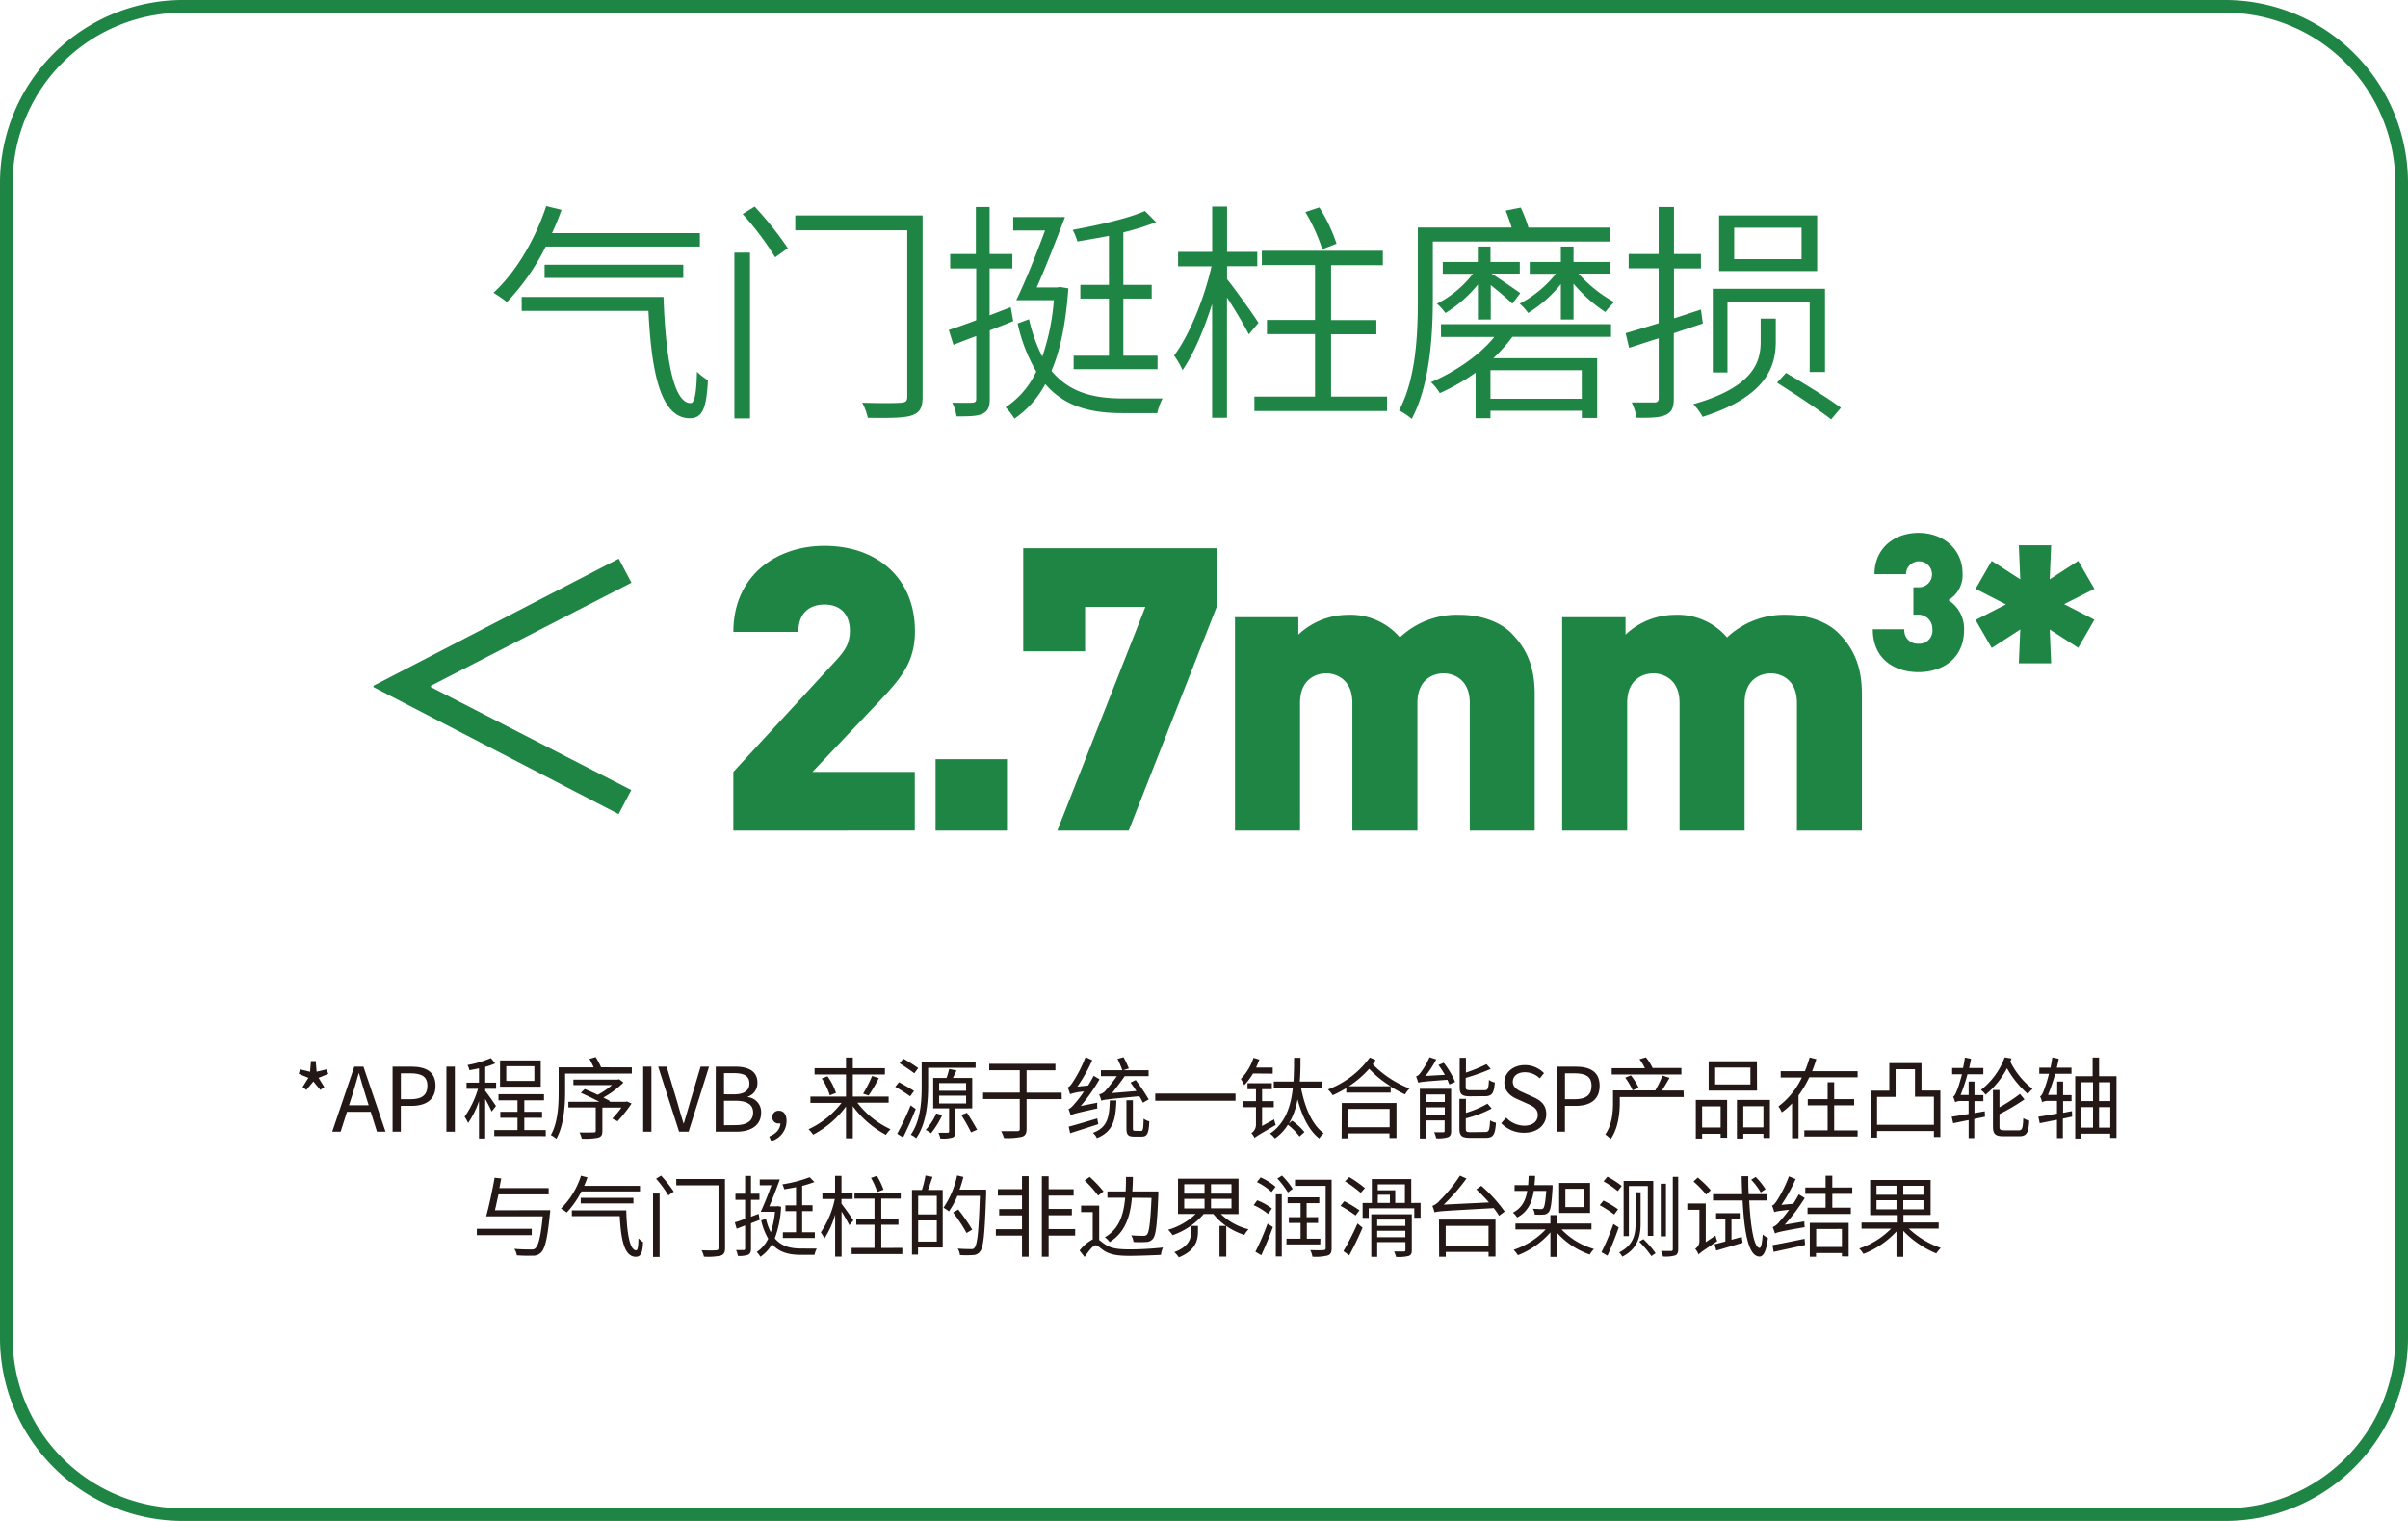 <svg id="图层_1" data-name="图层 1" xmlns="http://www.w3.org/2000/svg" viewBox="0 0 570 360"><defs><style>.cls-1{fill:#1f8544;}.cls-2{fill:#231815;}</style></defs><path class="cls-1" d="M102,162.31v.32L149.43,187l-3,5.69L88.4,162.63v-.32l58.07-30.08,3,5.69Z"/><path class="cls-1" d="M173.59,196.59V182.7l24.22-26.28c2.44-2.63,3.37-4.32,3.37-7.14,0-3.66-2.06-6.19-6-6.19-2.82,0-6.2,1.31-6.2,6.48H173.59c0-13.15,9.95-20.38,21.59-20.38,12.39,0,21.4,7.61,21.4,20.19,0,7-2.91,10.79-8.26,16.42l-16,16.9h24.22v13.89Z"/><path class="cls-1" d="M221.46,196.59V179.7h16.9v16.89Z"/><path class="cls-1" d="M267.18,196.59h-16.9l20.84-52.94H256.85v10.51H242.21v-24.4H288v13.89Z"/><path class="cls-1" d="M347.91,196.59V166.37c0-5.82-4.13-7-6.2-7s-6.19,1.13-6.19,7v30.22h-15.4V166.37c0-5.82-4.13-7-6.2-7s-6.19,1.13-6.19,7v30.22h-15.4v-50.5h15v4.13a17.11,17.11,0,0,1,11.74-4.69,15.33,15.33,0,0,1,12.3,5.35,19.63,19.63,0,0,1,14.26-5.35c4.79,0,9.39,1.59,12.11,4.32,4.32,4.31,5.54,9.1,5.54,14.45v32.29Z"/><path class="cls-1" d="M425.35,196.59V166.37c0-5.82-4.13-7-6.19-7s-6.2,1.13-6.2,7v30.22H397.57V166.37c0-5.82-4.13-7-6.2-7s-6.2,1.13-6.2,7v30.22H369.78v-50.5h15v4.13a17.1,17.1,0,0,1,11.73-4.69,15.32,15.32,0,0,1,12.3,5.35,19.65,19.65,0,0,1,14.27-5.35c4.79,0,9.39,1.59,12.11,4.32,4.32,4.31,5.54,9.1,5.54,14.45v32.29Z"/><path class="cls-1" d="M454.1,159.09c-5.37,0-10.79-2.86-10.79-10.14h7.47a3.13,3.13,0,0,0,3.32,3.41,3.1,3.1,0,0,0,3.32-3.46,3.33,3.33,0,0,0-3.45-3.41h-1.05V139H454a3.08,3.08,0,1,0-2.83-3.09h-7.46c0-6.1,4.64-9.79,10.42-9.79,6,0,10.43,4,10.43,9.6a6.89,6.89,0,0,1-3.37,6.33,8,8,0,0,1,3.73,7.06C464.89,155.91,459.79,159.09,454.1,159.09Z"/><path class="cls-1" d="M491.94,153.33,485.19,149l.34,8h-7.65l.34-8-6.76,4.37-3.82-6.62,7.17-3.69-7.17-3.69,3.82-6.62,6.76,4.37-.34-8.06h7.65l-.34,8.06,6.75-4.37,3.83,6.62L488.6,143l7.17,3.69Z"/><path class="cls-1" d="M129.18,58.36A54,54,0,0,1,120,71.5a28.73,28.73,0,0,0-3.19-2.2c5.33-4.89,9.84-12.54,12.48-20.51l3.63.88c-.66,1.87-1.43,3.74-2.25,5.5h35v3.19Zm27.88,11.93c.44,12.65,2,25.13,6.44,25.13,1,0,1.37-2.86,1.48-7.42a15,15,0,0,0,2.59,2c-.33,6.49-1.21,9-4.29,9-7,0-9.08-11.11-9.79-25.41h-30v-3.3Zm-28.15-4.51V62.65h32.83v3.13Z"/><path class="cls-1" d="M173.84,59.79h3.69V99.05h-3.69Zm4.79-10.89a79.77,79.77,0,0,1,7.86,9.84l-3,2.15a68.49,68.49,0,0,0-7.7-10.23Zm39.76,45c0,2.64-.66,3.74-2.48,4.4s-5.22.66-10.5.6a13,13,0,0,0-1.32-3.57c4.07.11,8,.11,9.18,0s1.49-.38,1.49-1.48V54.51H188.25V51h30.14Z"/><path class="cls-1" d="M239.84,76c-1.81.77-3.74,1.48-5.55,2.2V94.38c0,2-.44,2.91-1.65,3.52s-3,.66-6.22.66a11.34,11.34,0,0,0-1-3.25c2.25.06,4.23.06,4.78,0s.88-.16.88-.88V79.53c-1.87.71-3.74,1.43-5.39,2.09l-1.1-3.52c1.87-.61,4.07-1.38,6.49-2.31V63.53h-6.16V60.12H231V49h3.25V60.12h5.39v3.41h-5.39v11.1l5-1.92ZM275.2,94.32a13.13,13.13,0,0,0-1.26,3.47h-8.2c-7.26,0-13.58-1.38-18.31-6.88a23.06,23.06,0,0,1-7.31,8.2,14.44,14.44,0,0,0-2.09-2.7,20.34,20.34,0,0,0,7.26-8.47,38.66,38.66,0,0,1-4.4-11.38l2.69-1a38.43,38.43,0,0,0,3.14,8.85,53.43,53.43,0,0,0,2.74-13.36h-8.9c2.09-4.29,4.73-10.83,6.81-16.5h-7.53V51.37H252.1c-2,5.23-4.56,11.83-6.7,16.66h4.89l.6-.11,2,.33c-.6,8.2-1.87,14.58-4,19.53,4.46,5.39,10.45,6.54,17.11,6.54ZM262.5,55.83c-2.53.49-5.12.93-7.48,1.32a15,15,0,0,0-1.1-2.75c6.05-1.1,13.2-2.7,17.1-4.46l2.64,2.64A61.1,61.1,0,0,1,265.91,55V67.43h6.71v3.24h-6.71V84.2H274v3.19H254.14V84.2h8.36V70.67h-6.77V67.43h6.77Z"/><path class="cls-1" d="M295.61,79.14c-.93-1.87-3.24-5.77-5.17-8.74V98.89h-3.52V71.94c-1.92,6.1-4.45,12-7,15.67a19.91,19.91,0,0,0-2-3.46c3.52-4.62,7.15-13.48,8.86-21.12h-7.92V59.62h8.08V48.9h3.52V59.62h7.15V63h-7.15v3.08c1.87,2.31,6.44,8.69,7.43,10.34Zm32.72,14.74v3.41h-31.4V93.88h14.35V79.09H299.9V75.73h11.38v-13H298.69V59.35h28.65v3.41H315.08v13H325.8v3.36H315.08V93.88ZM313,59a42.41,42.41,0,0,0-4-8.8l3.3-1.1a38.46,38.46,0,0,1,4.07,8.58Z"/><path class="cls-1" d="M339.17,70.73c0,8.36-.66,20.35-5,28.43a14.43,14.43,0,0,0-3-2c4.12-7.7,4.45-18.48,4.45-26.4V53.85h22.22c-.44-1.32-.93-2.81-1.43-4l3.57-.71a32.8,32.8,0,0,1,1.82,4.73h19.41v3.3H339.17Zm1.93,6h40.25v3H358a38.58,38.58,0,0,1-4.51,5.06h24.58V98.94h-3.63v-1.7H352.81V99h-3.52V88.22a51.57,51.57,0,0,1-8.47,4.84,11.65,11.65,0,0,0-2.09-2.59c5.78-2.47,11.61-6.49,15-10.72H341.1Zm8.74-1.1v-8.3a29.86,29.86,0,0,1-7.7,6.76,11,11,0,0,0-2-2.2,25.45,25.45,0,0,0,8.53-7.09h-7.15V62h8.3V58.36h3V62h6.93v2.75h-6.7c1.76,1.1,5.71,3.85,6.81,4.62L358,71.88c-1-1-3.25-2.91-5.12-4.4v8.14Zm24.58,12H352.81v6.76h21.61Zm-.77-22.88a31.5,31.5,0,0,0,8.47,6.76A17.85,17.85,0,0,0,380,73.86a34.9,34.9,0,0,1-7.53-6.71v8.47h-3V67.26a30.49,30.49,0,0,1-7.75,6.82,11.3,11.3,0,0,0-2-2.2,26.84,26.84,0,0,0,8.58-7.09H362.1V62h7.37V58.36h3V62h8.58v2.75Z"/><path class="cls-1" d="M403.08,76.56c-2.25.77-4.62,1.54-6.87,2.31v15.4c0,2.25-.5,3.24-1.82,3.9s-3.46.77-7,.72a12.56,12.56,0,0,0-1.15-3.63c2.47,0,4.78,0,5.39,0s1-.22,1-1V80.08c-2.53.77-4.9,1.59-7,2.25l-.82-3.46c2.14-.66,4.84-1.43,7.81-2.37v-13h-7.1V60.12h7.1V49h3.63V60.12h6.38v3.41h-6.38V75.35c2.09-.66,4.23-1.38,6.38-2.09Zm13.69-1.16h3.58v5.34c0,5.66-1.82,13-17.32,17.93a14.15,14.15,0,0,0-2.2-3c14.79-4.18,15.94-10.5,15.94-14.9Zm-7.86,12.76h-3.47V68.36H432V88.05h-3.63V71.44H408.91Zm21.23-24H406.93V51h23.21ZM426.45,53.9H410.5v7.43h15.95Zm-3.68,34.37c4.23,2.48,10,6,13,8.25l-2.31,2.75c-2.86-2.25-8.58-6-12.82-8.69Z"/><path class="cls-2" d="M71.63,257.3,73,255.12l-2.28-.94L71,253.1l2.4.59.21-2.54h1.13l.21,2.52,2.4-.57.35,1.08-2.29.94,1.35,2.18-.93.68-1.66-2-1.65,2Z"/><path class="cls-2" d="M87.76,263.16H82.13l-1.49,4.7h-2l5.23-15.39h2.16l5.23,15.39H89.23Zm-.49-1.55-.73-2.35c-.57-1.75-1.05-3.43-1.55-5.21H84.9c-.48,1.8-1,3.46-1.53,5.21l-.76,2.35Z"/><path class="cls-2" d="M92.93,252.47h4.38c3.47,0,5.78,1.16,5.78,4.52s-2.31,4.76-5.67,4.76H94.88v6.11H92.93Zm4.24,7.71c2.71,0,4-1,4-3.19s-1.37-2.94-4.08-2.94h-2.2v6.13Z"/><path class="cls-2" d="M105.67,252.47h2v15.39h-2Z"/><path class="cls-2" d="M116.38,263.1a33.29,33.29,0,0,0-1.53-3v9.36h-1.47v-8.84a20.55,20.55,0,0,1-2.58,5.19,8.42,8.42,0,0,0-.82-1.49,22.65,22.65,0,0,0,3.17-6.6h-2.71v-1.47h2.94v-3.38c-.76.17-1.53.32-2.25.45a6.65,6.65,0,0,0-.46-1.24,25.05,25.05,0,0,0,5.54-1.64l1,1.26a14.94,14.94,0,0,1-2.35.82v3.73h2.58v1.47h-2.58v.49c.59.71,2.18,3,2.54,3.57Zm12.81,4.37v1.44H117v-1.44h5.5v-2.9h-4.07v-1.41h4.07v-2.73H118V259h10.77v1.43h-4.66v2.73h4.2v1.41h-4.2v2.9ZM128,257.22h-9.63V251H128Zm-1.51-4.85h-6.65v3.48h6.65Z"/><path class="cls-2" d="M149.56,252.64v1.47H133.77v4.31c0,3.23-.29,8-2.08,11.12a6.75,6.75,0,0,0-1.3-.88c1.7-3,1.85-7.2,1.85-10.24v-5.78h8.29c-.27-.63-.65-1.4-1-2l1.49-.44c.42.73,1,1.74,1.26,2.43Zm-1.18,8.06,1.12.49a35.4,35.4,0,0,1-3.32,4.2l-1.24-.63a21.72,21.72,0,0,0,2.16-2.61h-4.51v5.53c0,.94-.23,1.34-1,1.59a16.12,16.12,0,0,1-3.88.23,6.82,6.82,0,0,0-.53-1.47c1.54.07,2.94,0,3.34,0s.5-.1.5-.4v-5.5h-6.48v-1.34h7.35c-1.35-.71-3-1.51-4.41-2.12l.94-.9c.95.4,2,.86,3.07,1.36a18,18,0,0,0,3.36-2.29h-9.12v-1.3h10.48l.36-.08,1,.77a21,21,0,0,1-4.75,3.55c.61.32,1.16.59,1.58.84l-.17.17h3.88Z"/><path class="cls-2" d="M152.25,252.47h1.95v15.39h-1.95Z"/><path class="cls-2" d="M155.8,252.47h2l2.5,8.34c.54,1.81.9,3.28,1.49,5.08h.08c.57-1.8.94-3.27,1.49-5.08l2.48-8.34h2L163,267.86h-2.25Z"/><path class="cls-2" d="M169.43,252.47H174c3.12,0,5.29,1.05,5.29,3.76a3.35,3.35,0,0,1-2.27,3.34v.11a3.54,3.54,0,0,1,3.15,3.67c0,3-2.39,4.51-5.84,4.51h-4.91Zm4.24,6.56c2.65,0,3.72-1,3.72-2.55,0-1.8-1.24-2.47-3.64-2.47h-2.37v5Zm.4,7.28c2.64,0,4.2-.94,4.2-3,0-1.91-1.51-2.77-4.2-2.77h-2.69v5.79Z"/><path class="cls-2" d="M182.09,269c1.62-.67,2.54-1.66,2.65-3.09a2.17,2.17,0,0,1-.36,0,1.44,1.44,0,0,1-1.57-1.49,1.47,1.47,0,0,1,1.59-1.51c1.16,0,1.79.95,1.79,2.41a5,5,0,0,1-3.64,4.77Z"/><path class="cls-2" d="M202.94,261a21,21,0,0,0,7.86,6.28,7.49,7.49,0,0,0-1.1,1.32,23.47,23.47,0,0,1-7.83-6.78v7.6h-1.61V261.9a23.16,23.16,0,0,1-7.77,6.66,8.88,8.88,0,0,0-1.09-1.28,21,21,0,0,0,7.81-6.24h-7.37v-1.49h8.42v-5.23h-7.44v-1.49h7.44v-2.52h1.61v2.52h7.6v1.49h-7.6v5.23h8.48V261Zm-7.05-6.24a15,15,0,0,1,2,3.93l-1.47.57a15.23,15.23,0,0,0-1.89-4Zm8.42,4.1a29.8,29.8,0,0,0,2.12-4.18l1.59.5a33.28,33.28,0,0,1-2.41,4.12Z"/><path class="cls-2" d="M215.44,259.49a34.16,34.16,0,0,0-3.53-2.25l.9-1.09c1.14.63,2.73,1.51,3.55,2.08Zm1.32,3c-.86,2.2-2,4.78-3,6.72l-1.39-.86a64.26,64.26,0,0,0,3.19-6.72Zm-.33-8.44c-.8-.63-2.36-1.66-3.49-2.4l.9-1.07a38.71,38.71,0,0,1,3.51,2.23Zm3.27,3c0,3.65-.35,8.84-2.83,12.35a4.9,4.9,0,0,0-1.28-.82c2.37-3.36,2.58-8.09,2.58-11.53v-5.73h12.77v1.43H219.7Zm3.34,6.87a20.39,20.39,0,0,1-2.65,4.3,11.4,11.4,0,0,0-1.26-.8,13.91,13.91,0,0,0,2.5-3.88Zm3.11-1.56v5.48c0,.78-.13,1.18-.72,1.41a8.41,8.41,0,0,1-2.85.21,5.39,5.39,0,0,0-.44-1.34c1,0,1.93,0,2.16,0s.36-.09.36-.32v-5.46H220.9v-7.2h3.17a21.91,21.91,0,0,0,.61-2.12l1.74.36c-.29.61-.59,1.22-.86,1.76h4.58v7.2Zm-3.84-4.17h6.38v-1.83h-6.38Zm0,3h6.38v-1.85h-6.38Zm6.59,2.2c.82,1.28,1.87,3,2.39,4l-1.43.63a40.67,40.67,0,0,0-2.31-4.11Z"/><path class="cls-2" d="M251.33,260.16H243v7c0,1.16-.31,1.64-1.09,1.89a15.49,15.49,0,0,1-4.26.3,7.94,7.94,0,0,0-.67-1.62c1.72,0,3.31,0,3.8,0s.61-.15.61-.59v-7h-8.68v-1.53h8.68v-5.29h-7.23V251.8h15.67v1.54H243v5.29h8.3Z"/><path class="cls-2" d="M259.75,261a6,6,0,0,0,0,1.36c-5.19,1.14-5.88,1.35-6.32,1.62-.08-.31-.33-1.07-.5-1.49.42-.1.92-.61,1.57-1.39a24.12,24.12,0,0,0,2.08-2.75,13.59,13.59,0,0,0-3.3.63,13.83,13.83,0,0,0-.54-1.61c.38-.09.78-.57,1.22-1.26a31,31,0,0,0,3-5.9l1.59.73a37.77,37.77,0,0,1-3.53,6.26l2.55-.27c.48-.74.92-1.54,1.32-2.29l1.38.82a41.87,41.87,0,0,1-4.45,6.32Zm.23,5.08c-2.33.76-4.79,1.53-6.66,2.14l-.35-1.55c1.68-.44,4.24-1.2,6.76-1.95Zm4.28-5.61c-.16,4.71-.82,7.37-4.62,8.91a3.44,3.44,0,0,0-.94-1.24c3.4-1.28,3.88-3.53,4-7.67Zm6.28.53c-.21-.44-.5-1-.84-1.53-7.58.71-8.46.82-9,1.07a10.7,10.7,0,0,0-.52-1.51,2.85,2.85,0,0,0,1.3-.65,40.57,40.57,0,0,0,2.9-3.66h-3.78v-1.4h5.06a22.18,22.18,0,0,0-1.14-2.69l1.43-.4a23.83,23.83,0,0,1,1.26,2.67l-1.32.42h6v1.4h-5.65c-.88,1.24-2.07,2.86-3,4l5.75-.48c-.44-.67-.92-1.37-1.38-2l1.22-.6a40.9,40.9,0,0,1,3.08,4.59Zm-.42,6.68c.44,0,.53-.4.59-2.9a3.67,3.67,0,0,0,1.34.63c-.12,2.85-.48,3.61-1.76,3.61h-1.83c-1.47,0-1.82-.46-1.82-2v-6.6h1.53v6.6c0,.54.06.63.52.63Z"/><path class="cls-2" d="M292.46,258.84v1.7h-19v-1.7Z"/><path class="cls-2" d="M296.6,254.09a14.92,14.92,0,0,1-2.07,2.77,8.78,8.78,0,0,0-.82-1.47,12.75,12.75,0,0,0,3-5l1.39.4a17.1,17.1,0,0,1-.78,1.89h3.95v1.45Zm5,10.86a13.39,13.39,0,0,0,.38,1.32c-4,2.33-4.62,2.69-5,3.06a4.44,4.44,0,0,0-.77-1.13,2.37,2.37,0,0,0,1.09-1.89v-4.24h-3.07v-1.43h3.07v-2.83h-2V256.4h5.76v1.41h-2.31v2.83h2.77v1.43h-2.77v4.43Zm6.36-7.48c.91,4.66,2.61,8.76,5.38,10.75a6,6,0,0,0-1.07,1.24c-2.44-1.93-4.06-5.25-5.13-9.26a16.91,16.91,0,0,1-2.05,5.73l.77-.67a14.66,14.66,0,0,1,2.92,2.69L307.61,269a15,15,0,0,0-2.75-2.79,11,11,0,0,1-3.07,3.25,5.37,5.37,0,0,0-1.18-1.15c3.68-2.42,5-6.6,5.42-10.88h-4.51V256h4.66c.13-1.93.13-3.84.15-5.63h1.51c0,1.79,0,3.72-.17,5.63H313v1.51Z"/><path class="cls-2" d="M325.62,250.92c-.2.34-.44.63-.67,1a24.83,24.83,0,0,0,8.72,5.73,4.62,4.62,0,0,0-1.07,1.4,32.68,32.68,0,0,1-3.41-1.86v1.42H318.68v-1.07a29.23,29.23,0,0,1-3.22,1.7,6.19,6.19,0,0,0-1.13-1.36,21.81,21.81,0,0,0,9.93-7.58Zm-8,10.16h12.94v8.28H328.9v-1.1h-9.74v1.18h-1.58Zm1.58,1.39v4.34h9.74v-4.34Zm10-5.36a23.89,23.89,0,0,1-5.1-4.13,23.07,23.07,0,0,1-4.81,4.13Z"/><path class="cls-2" d="M341.75,251.55a20,20,0,0,1,2.69,4.54l-1.36.6c-.13-.33-.28-.69-.47-1.11-5.73.42-6.44.53-6.9.69a11.27,11.27,0,0,0-.51-1.47,2.12,2.12,0,0,0,1-.81,17.84,17.84,0,0,0,2.18-3.74l1.6.5a24.19,24.19,0,0,1-2.56,3.93l4.6-.27a24.69,24.69,0,0,0-1.52-2.33Zm1.75,16.13c0,.79-.15,1.21-.74,1.47a7.92,7.92,0,0,1-2.79.27,5.94,5.94,0,0,0-.5-1.43c1,0,1.86,0,2.14,0s.35-.06.35-.34V265.2h-4.43v4.26h-1.44V257.72h7.41Zm-6-8.63v1.78H342v-1.78ZM342,264v-1.91h-4.43V264Zm6-4.51c-2,0-2.48-.49-2.48-2.19v-6.93H347v3.51a37.59,37.59,0,0,0,4.87-2l1,1.13a46.84,46.84,0,0,1-5.92,2.12v2.12c0,.65.17.8,1.12.8h3.33c.8,0,.95-.36,1.05-2.44a3.64,3.64,0,0,0,1.39.61c-.19,2.52-.65,3.24-2.31,3.24Zm3.59,8.44c.86,0,1-.42,1.13-2.75a4.27,4.27,0,0,0,1.39.56c-.19,2.84-.65,3.57-2.4,3.57H348c-2,0-2.54-.48-2.54-2.2v-7H347v3.3a23.77,23.77,0,0,0,5.1-2.18l1,1.15a27.37,27.37,0,0,1-6.13,2.33v2.44c0,.69.19.82,1.16.82Z"/><path class="cls-2" d="M355.36,265.85l1.16-1.32a6.07,6.07,0,0,0,4.26,1.91c2,0,3.23-1,3.23-2.52s-1.11-2.08-2.56-2.73l-2.22-1c-1.43-.61-3.13-1.7-3.13-4s2.06-4.09,4.85-4.09a6.32,6.32,0,0,1,4.53,1.91l-1,1.24a5,5,0,0,0-3.5-1.45c-1.74,0-2.88.88-2.88,2.27s1.35,2.06,2.54,2.56l2.21,1c1.78.77,3.17,1.82,3.17,4.11,0,2.44-2,4.37-5.23,4.37A7.37,7.37,0,0,1,355.36,265.85Z"/><path class="cls-2" d="M368.49,252.47h4.39c3.46,0,5.77,1.16,5.77,4.52s-2.31,4.76-5.67,4.76h-2.54v6.11h-1.95Zm4.24,7.71c2.71,0,4-1,4-3.19s-1.37-2.94-4.07-2.94h-2.21v6.13Z"/><path class="cls-2" d="M398.56,259.66H383.42V261c0,2.48-.38,6.11-2.16,8.59a9.14,9.14,0,0,0-1.28-1.09c1.63-2.25,1.84-5.34,1.84-7.54v-2.86h10a22.36,22.36,0,0,0,1.7-3.52l1.68.54c-.57,1-1.22,2.1-1.81,3h5.13Zm-.55-5.34h-16.5v-1.49h7.85a10.59,10.59,0,0,0-1.28-2.12l1.53-.44a11.85,11.85,0,0,1,1.58,2.52l-.11,0H398Zm-11.55,3.76a15.19,15.19,0,0,0-1.76-3l1.34-.55a14.76,14.76,0,0,1,1.85,2.94Z"/><path class="cls-2" d="M401.42,260.35h7.41v8.94h-1.54v-.94h-4.38v1.13h-1.49Zm1.49,1.51v5h4.38v-5Zm13-3.72H404.46v-6.95h11.42Zm-1.57-5.46H406v4h8.34Zm4.62,7.67v9h-1.54v-1h-4.76v1.13h-1.51v-9.13Zm-1.54,6.49v-5h-4.76v5Z"/><path class="cls-2" d="M439.72,253.55V255H428.27a26.66,26.66,0,0,1-2.54,4.28V269.4H424.2v-8.23a15.86,15.86,0,0,1-2.43,2.12,7,7,0,0,0-.8-1.41,18.07,18.07,0,0,0,5.54-6.84h-5v-1.49h5.73a30.69,30.69,0,0,0,1.12-3.26l1.59.4c-.27.94-.63,1.91-1,2.86Zm-5.55,14h5.55V269H427.1v-1.47h5.52v-5.9h-4.7v-1.47h4.7v-4h1.55v4h4.73v1.47h-4.73Z"/><path class="cls-2" d="M459.31,258.12v11h-1.53V267.7H444.32v1.55h-1.53V258.16h4.43v-6.53h7.62v6.49Zm-1.53,8.11v-6.64H453.3v-6.51h-4.59v6.55h-4.39v6.6Z"/><path class="cls-2" d="M469.87,264.32l-2.54.52v4.54H466v-4.27l-3.66.74-.35-1.53,4-.65V260.6h-1.7a2.83,2.83,0,0,0-1.49.29,8.45,8.45,0,0,0-.47-1.32c.34-.1.63-.78,1-1.7.21-.52.65-1.91,1.09-3.59H462.1v-1.49h2.57c.19-.82.33-1.64.44-2.48l1.47.3c-.13.71-.3,1.47-.46,2.18h3.36v1.49h-3.76a42.46,42.46,0,0,1-1.62,4.89H466V256h1.38v3.21h2.1v1.43h-2.1v2.81l2.44-.42Zm6.28-13.78c-.08.25-.19.51-.29.74a18.51,18.51,0,0,0,5.27,6.46,6.67,6.67,0,0,0-1.11,1.2,22.8,22.8,0,0,1-4.94-6.09,20,20,0,0,1-5.08,6.26,4.88,4.88,0,0,0-1.09-1.13,17.35,17.35,0,0,0,5.62-7.71Zm1.68,17c.86,0,1-.46,1.11-2.88a4.36,4.36,0,0,0,1.41.59c-.17,2.9-.63,3.69-2.41,3.69h-3.61c-2,0-2.57-.5-2.57-2.31V258h1.54v4.09a36.68,36.68,0,0,0,4.85-3.17l1.07,1.3a53.68,53.68,0,0,1-5.92,3.49v2.91c0,.76.19.91,1.17.91Z"/><path class="cls-2" d="M490.5,264.3l-2.19.46v4.62h-1.4v-4.33c-1.49.27-2.88.57-4.08.8l-.33-1.53c1.19-.17,2.75-.44,4.41-.74v-3h-2a3,3,0,0,0-1.51.29,10.08,10.08,0,0,0-.49-1.38c.38-.11.64-.76,1-1.68a36.32,36.32,0,0,0,1.11-3.65h-2.3v-1.45h2.66c.15-.8.32-1.6.42-2.42l1.53.32c-.12.69-.29,1.4-.46,2.1h3.47v1.45h-3.85a44,44,0,0,1-1.7,5h2.17V256h1.4v3.21h2v1.43h-2v2.75l2.1-.4ZM501,254.74v14.59H499.5v-1h-6.84v1.15h-1.43V254.74h4.12v-4.43h1.53v4.43Zm-8.31,1.43v4.45h2.75v-4.45Zm0,10.73h2.75v-4.85h-2.75Zm6.84-10.73h-2.66v4.45h2.66Zm0,10.73v-4.85h-2.66v4.85Z"/><path class="cls-2" d="M125.87,292.36h-13v-1.51h13Zm4.37-5.92s0,.54-.06.75c-.59,6-1.18,8.38-2.12,9.28a2.54,2.54,0,0,1-2,.74,34.28,34.28,0,0,1-3.73-.09,3.53,3.53,0,0,0-.59-1.53c1.64.15,3.25.15,3.86.15s.84,0,1.07-.25c.8-.61,1.32-2.77,1.81-7.58h-12.1l-1.3,0c.65-2.31,1.49-6.26,2-9.14l1.57.17c-.15.71-.27,1.49-.44,2.27h11.67v1.49H118c-.3,1.32-.57,2.62-.84,3.76Z"/><path class="cls-2" d="M137.63,282a21,21,0,0,1-3.48,5,9.23,9.23,0,0,0-1.37-.94,18.9,18.9,0,0,0,4.75-7.77l1.53.4a21.19,21.19,0,0,1-.8,2h13.23V282Zm10.61,4.49c.14,4.79.71,9.45,2.35,9.45.4,0,.52-1.09.54-2.84a7,7,0,0,0,1.1.91c-.13,2.47-.51,3.46-1.73,3.46-2.77,0-3.52-4.22-3.8-9.62H135.37v-1.36Zm-10.77-1.64v-1.32h12.47v1.32Z"/><path class="cls-2" d="M154.58,282.51h1.56v15h-1.56Zm1.91-4.24a30.08,30.08,0,0,1,3,3.78l-1.28.9A26.22,26.22,0,0,0,155.3,279Zm15.14,17.13c0,1.05-.27,1.51-1,1.79a14.67,14.67,0,0,1-4,.25,5.45,5.45,0,0,0-.56-1.51c1.53.06,3,.06,3.46,0s.55-.15.55-.55V280.56h-10v-1.49h11.53Z"/><path class="cls-2" d="M177.77,289.54v6c0,.8-.19,1.2-.68,1.45a6.15,6.15,0,0,1-2.41.27,6.85,6.85,0,0,0-.44-1.38c.82,0,1.57,0,1.78,0s.36-.07.36-.34v-5.48l-2,.78-.44-1.51c.7-.19,1.54-.51,2.44-.84V284h-2.29v-1.45h2.29v-4.2h1.39v4.2h2V284h-2V288l1.8-.69.27,1.43Zm15.57,6a4.53,4.53,0,0,0-.52,1.47h-3.17c-2.73,0-5.13-.5-6.91-2.54a9,9,0,0,1-2.73,3,6.11,6.11,0,0,0-.88-1.13,7.79,7.79,0,0,0,2.71-3.15,15.21,15.21,0,0,1-1.66-4.31l1.13-.42a14.08,14.08,0,0,0,1.14,3.22,21.27,21.27,0,0,0,1-4.85h-3.38c.78-1.66,1.77-4.12,2.54-6.28h-2.77v-1.37h4.75c-.72,2-1.68,4.48-2.48,6.35h1.7l.25-.05.84.15a24.86,24.86,0,0,1-1.49,7.48c1.66,2,3.89,2.41,6.36,2.41ZM188.43,281c-.94.19-1.91.36-2.79.5a5.58,5.58,0,0,0-.44-1.17,32,32,0,0,0,6.46-1.68l1.12,1.13a27.18,27.18,0,0,1-2.9.91v4.59h2.46v1.39h-2.46v5h3v1.36h-7.56v-1.36h3.11v-5h-2.5V285.3h2.5Z"/><path class="cls-2" d="M201.05,290a36.54,36.54,0,0,0-1.84-3.24v10.67h-1.52v-9.95a21.22,21.22,0,0,1-2.56,5.71,5.81,5.81,0,0,0-.84-1.49,21.89,21.89,0,0,0,3.32-7.9h-2.94v-1.47h3v-4h1.52v4h2.64v1.47h-2.64v1.12c.69.88,2.43,3.31,2.81,3.94Zm12.54,5.37v1.45h-12v-1.45H207V289.9h-4.31v-1.41H207v-4.78h-4.73v-1.45h10.94v1.45h-4.6v4.78h4.06v1.41h-4.06v5.48Zm-5.94-13.23a16.28,16.28,0,0,0-1.47-3.33l1.38-.49a16.46,16.46,0,0,1,1.58,3.28Z"/><path class="cls-2" d="M220.75,278.56c-.36,1-.73,2.19-1.09,3.09h3.49v13.63h-5.84v1.66h-1.43V281.65h2.35a24.08,24.08,0,0,0,.84-3.4Zm1,4.5h-4.41v4.39h4.41Zm0,10.81v-5h-4.41v5Zm11.69-11.48c-.33,9.57-.61,12.8-1.45,13.83a2.07,2.07,0,0,1-1.66.84,21.55,21.55,0,0,1-3.1,0,3.51,3.51,0,0,0-.53-1.53c1.37.12,2.63.12,3.11.12s.65,0,.86-.31c.69-.74,1-3.93,1.28-12.28h-5.33a17.76,17.76,0,0,1-2,3.67,11.09,11.09,0,0,0-1.28-.88,21.46,21.46,0,0,0,3.22-7.62l1.49.35a31.12,31.12,0,0,1-.91,3h6.28Zm-4.64,9.46a37.35,37.35,0,0,0-3.19-4.85l1.22-.71a42.8,42.8,0,0,1,3.3,4.75Z"/><path class="cls-2" d="M241.92,278.4h1.57v19.06h-1.57v-5h-6.19v-1.51h6.19v-3.27h-5.4v-1.5h5.4V283h-5.71v-1.53h5.71Zm12.58,14.06h-6.28v5h-1.6V278.42h1.6v3.06h5.92V283h-5.92v3.15h5.5v1.5h-5.5v3.27h6.28Z"/><path class="cls-2" d="M260.19,293.51c.42.28.86.7,1.6,1.16,1.38.88,3.19,1.05,5.64,1.05a74.16,74.16,0,0,0,7.86-.44,6.28,6.28,0,0,0-.49,1.74c-1.47.08-5.31.23-7.41.23-2.73,0-4.49-.25-6-1.18-.86-.58-1.58-1.32-2-1.32-.67,0-1.64,1.32-2.65,2.77L255.55,296a9.55,9.55,0,0,1,3.11-2.64V286.9h-2.75v-1.53h4.28ZM259.94,283a26.09,26.09,0,0,0-3.19-3.59l1.19-.84a29.28,29.28,0,0,1,3.28,3.44Zm8,.5c-.4,4.47-1.58,8.17-5.27,10.5a4.57,4.57,0,0,0-1.14-1.14c3.43-2,4.45-5.35,4.81-9.36h-4.2V282h4.31c.06-1.09.08-2.25.1-3.42h1.62c0,1.17-.07,2.31-.13,3.42h6.15s0,.54,0,.75c-.29,7.1-.56,9.6-1.28,10.46a2,2,0,0,1-1.59.76,23,23,0,0,1-3,0,4,4,0,0,0-.55-1.57c1.24.11,2.39.11,2.88.11a1,1,0,0,0,.84-.28c.52-.54.82-2.85,1.09-8.69Z"/><path class="cls-2" d="M289,287.36a14.22,14.22,0,0,0,6.55,3.61,5.66,5.66,0,0,0-1,1.33,16.52,16.52,0,0,1-4.28-2.1v7.24h-1.6v-7.27h1.56a13.6,13.6,0,0,1-3-2.81h-2.31a16.82,16.82,0,0,1-7.37,5,6.45,6.45,0,0,0-1.05-1.28,15.48,15.48,0,0,0,6.53-3.74h-4.18V279h14.32v8.38Zm-7,2.81h1.57v1.29c0,2-.48,4.51-4.53,6.15a6.09,6.09,0,0,0-1.07-1.24c3.65-1.37,4-3.4,4-5Zm-1.68-7.64h4.81v-2.22h-4.81Zm0,3.51h4.81v-2.27h-4.81Zm11.19-5.73h-4.85v2.22h4.85Zm0,3.46h-4.85V286h4.85Z"/><path class="cls-2" d="M300.17,287.34a14.28,14.28,0,0,0-3.42-2.08l.84-1.15a13,13,0,0,1,3.49,1.95Zm-3,8.94a61,61,0,0,0,2.88-6.65l1.26.82c-.8,2.18-1.85,4.74-2.75,6.65Zm1.24-17.59a13.62,13.62,0,0,1,3.53,2.23l-.95,1.23a13.91,13.91,0,0,0-3.46-2.35Zm3.59,4h1.41v14.7H302Zm2.86-.44a19,19,0,0,0-2.5-3.28l1.09-.71A17.45,17.45,0,0,1,306,281.4Zm7.66,12.3h-8v-1.36h3.34v-3.72h-2.77v-1.37h2.77v-3.31h-3.07v-1.39h7.5v1.39h-3v3.31H312v1.37h-2.66v3.72h3.21Zm2.69.86c0,1-.23,1.49-.88,1.74a11.57,11.57,0,0,1-3.66.3,5.41,5.41,0,0,0-.52-1.56c1.4.05,2.75.05,3.15,0s.5-.13.5-.51v-14.7h-7.26v-1.44h8.67Z"/><path class="cls-2" d="M320.88,287.7a31,31,0,0,0-3.57-2.29l.9-1.09a29,29,0,0,1,3.59,2.16ZM318,296.14a64.52,64.52,0,0,0,3.34-6.55l1.2,1c-.9,2.1-2.12,4.64-3.17,6.55Zm4.1-13.8a30.53,30.53,0,0,0-3.72-2.73l1-1a28.21,28.21,0,0,1,3.71,2.61Zm14.17,2.38v3.52h-1.49V286H324v2.26h-1.45v-3.52h2.18v-5.65h9.33v5.65Zm-2.08,11.19c0,.77-.17,1.13-.73,1.36a9.73,9.73,0,0,1-3,.23,6.62,6.62,0,0,0-.47-1.28c1.05,0,2,0,2.31,0s.38-.1.38-.35V294H326v3.48H324.6V287.42h9.59ZM326,288.68v1.49h6.66v-1.49Zm6.66,4.16v-1.51H326v1.51Zm-6.53-12.51v1.4h4.14v3h2.29v-4.39Zm0,4.39H329V282.8h-2.84Z"/><path class="cls-2" d="M350.63,280.68a33.85,33.85,0,0,1,5.55,6.09l-1.33,1a13.4,13.4,0,0,0-1.28-1.81c-12,.67-13.2.72-14,1a11,11,0,0,0-.51-1.53,4.16,4.16,0,0,0,1.71-1.24,34.87,34.87,0,0,0,4.82-5.92l1.54.69a45.51,45.51,0,0,1-5.38,6.17l10.71-.52a42.44,42.44,0,0,0-3-3.09Zm-10,8H354v8.74h-1.64v-1.09H342.24v1.13h-1.58Zm1.58,1.49v4.64h10.14v-4.64Z"/><path class="cls-2" d="M363.07,281.88c-.44,2.81-1.47,5-3.95,6.3a4.56,4.56,0,0,0-1-1.15c2.12-1.1,3-2.84,3.4-5.15h-3v-1.36h3.2c.06-.68.1-1.43.12-2.19h1.53c0,.76-.08,1.49-.16,2.19h4.3s0,.44,0,.63c-.23,3.75-.44,5.25-.95,5.79a1.58,1.58,0,0,1-1.19.55,17.67,17.67,0,0,1-2.08,0,3.57,3.57,0,0,0-.42-1.39c.82.06,1.53.09,1.85.09a.72.72,0,0,0,.61-.21c.27-.32.48-1.41.69-4.1Zm6.57,9.13a17.11,17.11,0,0,0,7.66,4.62,7,7,0,0,0-1,1.31,18.69,18.69,0,0,1-7.7-5.11v5.67H367v-5.81a19.72,19.72,0,0,1-7.7,5.41,8,8,0,0,0-1-1.28,18.52,18.52,0,0,0,7.58-4.81h-7.16v-1.4H367v-2h1.6v2h8.12V291Zm6.74-3.92h-7.31V280h7.31Zm-1.53-5.71h-4.31v4.34h4.31Z"/><path class="cls-2" d="M379.55,284.17a23.45,23.45,0,0,1,3.45,2.06l-.9,1.24a29.29,29.29,0,0,0-3.43-2.21Zm2.36,5.54,1.26.82c-.76,2.19-1.79,4.77-2.67,6.68l-1.41-.82A63.23,63.23,0,0,0,381.91,289.71Zm-1.41-11.19a21.27,21.27,0,0,1,3.38,2.19l-.94,1.23a21,21,0,0,0-3.36-2.31Zm7.85,3.7v7.37c0,2.79-.59,6-4.34,7.85a4.3,4.3,0,0,0-.74-1c3.51-1.78,3.88-4.38,3.88-6.88v-7.37Zm3-2.69v13h-1.29v-11.8h-4.49v11.86h-1.24V279.53ZM389,293.3a22.35,22.35,0,0,1,2.9,3.32l-1,.69a23.88,23.88,0,0,0-2.88-3.42Zm5.35-13.12v12.47h-1.23V280.18Zm2.9-1.62v17.09c0,.89-.21,1.26-.71,1.5a8.28,8.28,0,0,1-2.9.25,5.33,5.33,0,0,0-.46-1.3c1.11,0,2.08,0,2.37,0s.42-.11.42-.42V278.56Z"/><path class="cls-2" d="M406.08,292.46a6.2,6.2,0,0,0,.42,1.3c-3.55,2.42-4.1,2.78-4.43,3.18a4.73,4.73,0,0,0-.8-1.37,2.06,2.06,0,0,0,1-1.72v-7.5H399.4v-1.49h4.37V294Zm-2.21-9.7a22.81,22.81,0,0,0-3-3.1l1-.93a22,22,0,0,1,3.08,3Zm10.19,1.39c.33,6.42,1.15,11.17,2.45,11.23.36,0,.61-1.15.74-3.19a5.54,5.54,0,0,0,1.24.84c-.42,3.51-1.22,4.39-2,4.39-2.58-.06-3.57-5.42-4-13.27h-7v-1.49h6.91c-.06-1.37-.11-2.77-.13-4.26h1.56c0,1.47,0,2.89.1,4.26h4.35v1.49Zm-4.2,9.3,2.43-.67.21,1.38L406.27,296l-.42-1.49c.71-.17,1.59-.4,2.56-.65v-5.25h-2.19v-1.45h5.59v1.45h-1.95Zm6.92-11.21a15.11,15.11,0,0,0-2.26-3l1.07-.65a16.07,16.07,0,0,1,2.33,2.9Z"/><path class="cls-2" d="M427.12,289.1a7.43,7.43,0,0,0,.08,1.37c-5.81,1-6.57,1.24-7.05,1.49-.09-.32-.36-1.09-.53-1.51a3.87,3.87,0,0,0,1.64-1.35,24.65,24.65,0,0,0,2.23-2.75c-2.67.3-3.17.4-3.49.57a13,13,0,0,0-.55-1.57c.38-.07.76-.55,1.2-1.22a30,30,0,0,0,2.81-5.69l1.58.65a35.82,35.82,0,0,1-3.36,6.09l2.79-.25c.47-.72.93-1.5,1.33-2.23l1.4.86a42.37,42.37,0,0,1-4.74,6.32Zm-7.54,5.61c1.91-.32,4.79-.92,7.58-1.49l.13,1.45c-2.63.61-5.4,1.19-7.46,1.64Zm14.15-12.12v3.26h4.39v1.49H427.87v-1.49h4.27v-3.26h-4.81v-1.51h4.81v-2.79h1.59v2.79h4.73v1.51Zm-5.33,6.87h9.2v7.92H436v-.8h-6.13v.88H428.4Zm1.51,1.43v4.26H436v-4.26Z"/><path class="cls-2" d="M451.83,290.8a20.84,20.84,0,0,0,7.58,4.58,7.62,7.62,0,0,0-1.07,1.3,23.23,23.23,0,0,1-7.81-5.33v6.13h-1.61v-6a21.05,21.05,0,0,1-7.82,5.31,6.87,6.87,0,0,0-1-1.28,19,19,0,0,0,7.55-4.69h-7v-1.44h8.34v-1.77h-6.3V279.3H457v8.29h-6.43v1.77h8.34v1.44Zm-7.64-8h4.73v-2.14h-4.73Zm4.73,3.45v-2.16h-4.73v2.16Zm6.38-5.59h-4.77v2.14h4.77Zm0,3.43h-4.77v2.16h4.77Z"/><path class="cls-1" d="M526.69,3A40.35,40.35,0,0,1,567,43.31V316.69A40.35,40.35,0,0,1,526.69,357H43.31A40.35,40.35,0,0,1,3,316.69V43.31A40.35,40.35,0,0,1,43.31,3H526.69m0-3H43.31A43.31,43.31,0,0,0,0,43.31V316.69A43.31,43.31,0,0,0,43.31,360H526.69A43.31,43.31,0,0,0,570,316.69V43.31A43.31,43.31,0,0,0,526.69,0Z"/></svg>